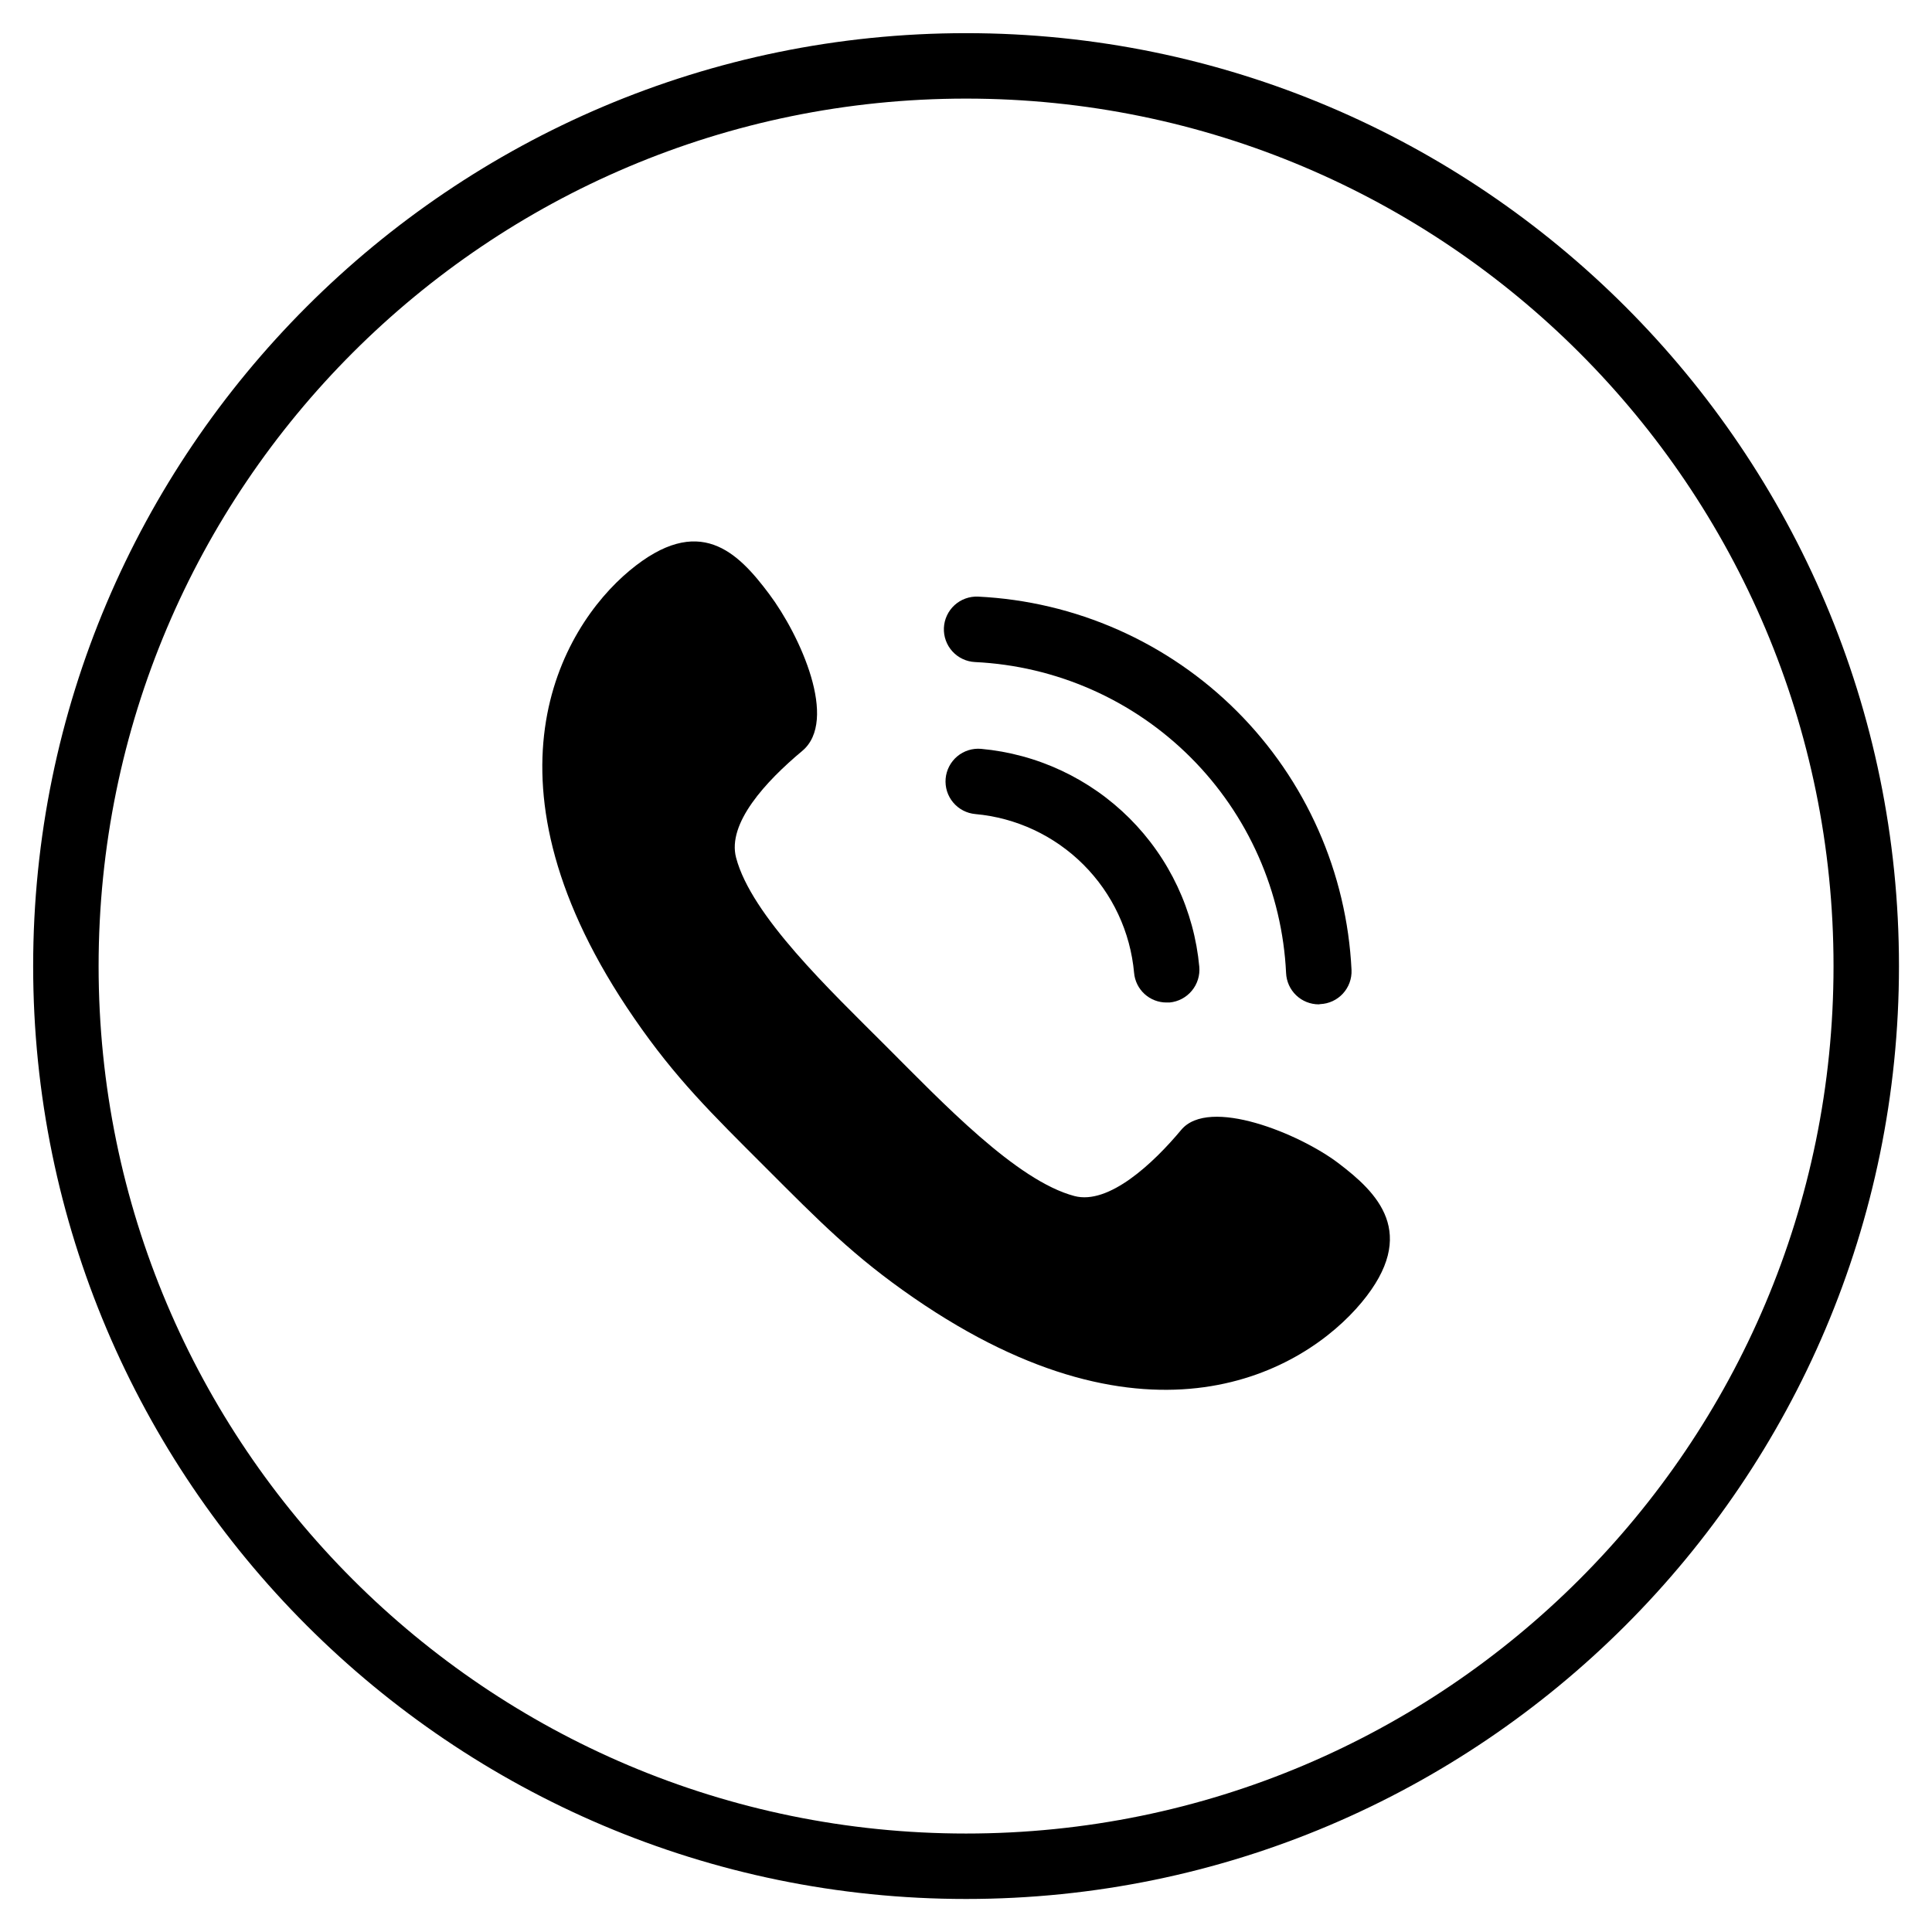 <svg xmlns="http://www.w3.org/2000/svg" xmlns:xlink="http://www.w3.org/1999/xlink" width="1080" zoomAndPan="magnify" viewBox="0 0 810 810" height="1080" preserveAspectRatio="xMidYMid meet"><defs><clipPath id="ef7ad32b6c"><path d="M 13.902 13.902 L 796.152 13.902 L 796.152 796.152 L 13.902 796.152 Z M 13.902 13.902 "></path></clipPath></defs><g id="a9ea0e0925"><g clip-rule="nonzero" clip-path="url(#ef7ad32b6c)"><path style=" stroke:none;fill-rule:nonzero;fill:#000000;fill-opacity:1;" d="M 405.027 13.902 C 189.324 13.902 13.902 189.324 13.902 405.027 C 13.902 620.73 189.324 796.152 405.027 796.152 C 620.73 796.152 796.152 620.73 796.152 405.027 C 796.152 189.324 620.73 13.902 405.027 13.902 Z M 405.027 768.715 C 204.211 768.715 41.34 605.844 41.34 405.027 C 41.34 204.211 204.211 41.34 405.027 41.34 C 605.844 41.34 768.715 204.211 768.715 405.027 C 768.715 605.844 605.844 768.715 405.027 768.715 Z M 405.027 768.715 "></path></g><path style=" stroke:none;fill-rule:nonzero;fill:#000000;fill-opacity:1;" d="M 570.816 546.105 C 595.141 516.914 577.238 499.891 561.086 487.629 C 544.938 475.371 506.895 459.707 495.219 473.719 C 483.543 487.727 464.863 505.242 450.465 501.445 C 426.141 495.023 395.102 462.234 371.461 438.594 C 347.816 414.949 315.027 383.914 308.609 359.59 C 304.812 345.191 321.062 327.582 336.336 314.836 C 351.613 302.09 335.559 266.48 322.422 248.965 C 309.289 231.453 293.137 214.914 263.949 239.238 C 234.762 263.559 197.887 328.262 265.895 426.918 C 283.312 452.215 298.293 466.809 320.77 489.285 C 343.246 511.758 357.84 526.742 383.137 544.16 C 481.793 612.168 546.492 575.293 570.816 546.105 Z M 570.816 546.105 "></path><path style=" stroke:none;fill-rule:nonzero;fill:#000000;fill-opacity:1;" d="M 489.09 420.301 C 488.242 420.305 487.402 420.23 486.57 420.078 C 485.734 419.922 484.922 419.691 484.133 419.387 C 483.344 419.082 482.586 418.707 481.867 418.262 C 481.148 417.816 480.473 417.305 479.848 416.734 C 479.223 416.164 478.656 415.539 478.148 414.859 C 477.637 414.184 477.195 413.465 476.82 412.703 C 476.449 411.945 476.145 411.156 475.918 410.34 C 475.691 409.523 475.539 408.691 475.469 407.848 C 475.277 405.727 474.992 403.621 474.617 401.523 C 474.242 399.426 473.777 397.352 473.223 395.297 C 472.668 393.238 472.023 391.211 471.293 389.211 C 470.559 387.211 469.742 385.25 468.84 383.32 C 467.938 381.391 466.953 379.504 465.887 377.66 C 464.82 375.82 463.676 374.027 462.453 372.281 C 461.23 370.539 459.934 368.852 458.562 367.223 C 457.195 365.59 455.758 364.023 454.25 362.516 C 452.746 361.012 451.176 359.574 449.547 358.203 C 447.914 356.836 446.227 355.539 444.484 354.316 C 442.742 353.094 440.949 351.949 439.105 350.883 C 437.262 349.816 435.375 348.828 433.449 347.926 C 431.52 347.023 429.555 346.207 427.555 345.477 C 425.555 344.742 423.527 344.102 421.473 343.543 C 419.418 342.988 417.34 342.523 415.242 342.148 C 413.148 341.773 411.039 341.492 408.918 341.301 C 408.02 341.219 407.141 341.051 406.273 340.801 C 405.41 340.547 404.578 340.211 403.781 339.793 C 402.98 339.375 402.23 338.883 401.527 338.32 C 400.828 337.754 400.188 337.125 399.609 336.434 C 399.031 335.742 398.523 335.004 398.094 334.211 C 397.66 333.422 397.309 332.598 397.039 331.738 C 396.77 330.875 396.586 330 396.492 329.102 C 396.395 328.207 396.387 327.309 396.465 326.414 C 396.543 325.516 396.711 324.633 396.965 323.77 C 397.219 322.906 397.555 322.074 397.973 321.273 C 398.387 320.477 398.879 319.727 399.445 319.023 C 400.008 318.32 400.637 317.68 401.328 317.102 C 402.02 316.523 402.762 316.02 403.551 315.586 C 404.344 315.156 405.168 314.805 406.027 314.535 C 406.887 314.266 407.766 314.082 408.66 313.984 C 409.559 313.887 410.453 313.879 411.352 313.961 C 414.262 314.227 417.156 314.617 420.035 315.133 C 422.914 315.652 425.762 316.293 428.586 317.059 C 431.406 317.82 434.191 318.707 436.934 319.715 C 439.68 320.719 442.375 321.844 445.023 323.082 C 447.672 324.324 450.262 325.676 452.793 327.141 C 455.32 328.605 457.785 330.176 460.18 331.855 C 462.574 333.531 464.891 335.312 467.129 337.191 C 469.367 339.07 471.523 341.043 473.59 343.109 C 475.66 345.176 477.637 347.328 479.516 349.566 C 481.398 351.805 483.18 354.117 484.859 356.512 C 486.543 358.902 488.117 361.363 489.582 363.891 C 491.051 366.422 492.406 369.008 493.648 371.656 C 494.891 374.301 496.02 376.996 497.027 379.742 C 498.035 382.484 498.926 385.27 499.691 388.09 C 500.461 390.91 501.102 393.758 501.625 396.637 C 502.145 399.512 502.539 402.406 502.809 405.32 C 502.887 406.219 502.879 407.117 502.785 408.016 C 502.688 408.918 502.508 409.797 502.238 410.66 C 501.969 411.523 501.617 412.352 501.188 413.145 C 500.754 413.941 500.25 414.684 499.672 415.379 C 499.094 416.074 498.453 416.707 497.754 417.277 C 497.051 417.848 496.301 418.344 495.5 418.766 C 494.703 419.188 493.871 419.527 493.004 419.785 C 492.137 420.043 491.254 420.215 490.355 420.301 Z M 489.09 420.301 "></path><path style=" stroke:none;fill-rule:nonzero;fill:#000000;fill-opacity:1;" d="M 552.914 421.082 C 552.039 421.082 551.168 421 550.309 420.832 C 549.449 420.668 548.609 420.422 547.797 420.094 C 546.984 419.77 546.207 419.367 545.469 418.895 C 544.734 418.418 544.047 417.879 543.414 417.27 C 542.781 416.664 542.211 416.004 541.707 415.289 C 541.199 414.574 540.766 413.816 540.402 413.016 C 540.043 412.219 539.762 411.391 539.559 410.539 C 539.355 409.688 539.234 408.82 539.195 407.945 C 539.094 405.84 538.945 403.742 538.75 401.645 C 538.551 399.547 538.305 397.453 538.012 395.367 C 537.719 393.281 537.375 391.203 536.984 389.133 C 536.594 387.062 536.156 385 535.672 382.949 C 535.188 380.902 534.656 378.863 534.078 376.836 C 533.5 374.812 532.875 372.801 532.203 370.805 C 531.531 368.805 530.812 366.824 530.051 364.863 C 529.289 362.898 528.48 360.953 527.625 359.027 C 526.773 357.098 525.879 355.195 524.938 353.309 C 523.996 351.422 523.012 349.559 521.988 347.719 C 520.961 345.879 519.895 344.066 518.781 342.273 C 517.672 340.484 516.523 338.719 515.332 336.98 C 514.141 335.246 512.91 333.535 511.637 331.855 C 510.367 330.172 509.059 328.523 507.715 326.902 C 506.367 325.281 504.984 323.691 503.566 322.137 C 502.145 320.578 500.691 319.055 499.199 317.566 C 497.711 316.078 496.188 314.621 494.633 313.203 C 493.074 311.781 491.484 310.398 489.863 309.055 C 488.246 307.707 486.594 306.398 484.914 305.129 C 483.23 303.859 481.523 302.629 479.785 301.438 C 478.047 300.246 476.285 299.094 474.492 297.984 C 472.703 296.875 470.887 295.805 469.047 294.781 C 467.207 293.754 465.344 292.77 463.457 291.828 C 461.574 290.891 459.668 289.992 457.742 289.141 C 455.812 288.289 453.867 287.48 451.906 286.719 C 449.941 285.953 447.961 285.238 445.965 284.566 C 443.969 283.895 441.957 283.27 439.93 282.691 C 437.902 282.109 435.867 281.578 433.816 281.094 C 431.766 280.609 429.707 280.172 427.637 279.781 C 425.566 279.391 423.484 279.051 421.398 278.758 C 419.312 278.461 417.223 278.215 415.125 278.02 C 413.027 277.82 410.926 277.672 408.82 277.57 C 407.922 277.527 407.031 277.398 406.156 277.184 C 405.281 276.969 404.438 276.668 403.621 276.285 C 402.805 275.902 402.031 275.441 401.305 274.906 C 400.582 274.371 399.914 273.773 399.305 273.105 C 398.699 272.438 398.16 271.719 397.695 270.949 C 397.23 270.176 396.844 269.367 396.539 268.52 C 396.23 267.668 396.012 266.801 395.875 265.91 C 395.742 265.016 395.695 264.121 395.734 263.219 C 395.777 262.32 395.906 261.43 396.121 260.555 C 396.34 259.68 396.637 258.836 397.023 258.02 C 397.406 257.203 397.863 256.43 398.398 255.703 C 398.934 254.98 399.535 254.312 400.199 253.703 C 400.867 253.098 401.586 252.559 402.359 252.094 C 403.129 251.629 403.941 251.242 404.789 250.938 C 405.637 250.629 406.508 250.41 407.398 250.273 C 408.289 250.141 409.184 250.094 410.086 250.133 C 412.613 250.258 415.137 250.438 417.652 250.676 C 420.172 250.914 422.684 251.211 425.188 251.566 C 427.691 251.918 430.188 252.332 432.672 252.801 C 435.156 253.27 437.629 253.797 440.09 254.379 C 442.551 254.965 445 255.602 447.43 256.297 C 449.863 256.996 452.277 257.746 454.676 258.555 C 457.07 259.359 459.449 260.223 461.805 261.141 C 464.164 262.055 466.5 263.027 468.812 264.051 C 471.125 265.074 473.41 266.152 475.676 267.281 C 477.938 268.41 480.172 269.594 482.383 270.824 C 484.59 272.059 486.77 273.34 488.918 274.672 C 491.07 276.008 493.188 277.387 495.273 278.82 C 497.359 280.25 499.41 281.727 501.43 283.254 C 503.445 284.777 505.43 286.348 507.375 287.965 C 509.32 289.582 511.227 291.242 513.094 292.945 C 514.965 294.652 516.793 296.398 518.582 298.188 C 520.371 299.973 522.117 301.805 523.82 303.672 C 525.523 305.539 527.184 307.449 528.801 309.395 C 530.418 311.34 531.988 313.32 533.516 315.34 C 535.039 317.355 536.516 319.41 537.949 321.496 C 539.379 323.582 540.762 325.699 542.094 327.848 C 543.426 329.996 544.711 332.176 545.941 334.387 C 547.176 336.594 548.355 338.828 549.484 341.094 C 550.613 343.355 551.691 345.645 552.715 347.957 C 553.742 350.27 554.711 352.605 555.629 354.961 C 556.543 357.32 557.406 359.695 558.215 362.094 C 559.02 364.488 559.773 366.906 560.469 369.336 C 561.164 371.77 561.805 374.215 562.387 376.676 C 562.969 379.137 563.496 381.609 563.965 384.094 C 564.438 386.582 564.848 389.074 565.203 391.582 C 565.555 394.086 565.852 396.598 566.09 399.113 C 566.332 401.633 566.512 404.156 566.633 406.68 C 566.672 407.582 566.625 408.477 566.484 409.371 C 566.348 410.262 566.125 411.129 565.816 411.977 C 565.508 412.824 565.117 413.633 564.648 414.402 C 564.18 415.176 563.641 415.891 563.031 416.555 C 562.422 417.219 561.754 417.816 561.023 418.352 C 560.297 418.883 559.523 419.34 558.707 419.719 C 557.887 420.098 557.039 420.395 556.164 420.609 C 555.289 420.82 554.398 420.945 553.5 420.984 Z M 552.914 421.082 "></path></g></svg>